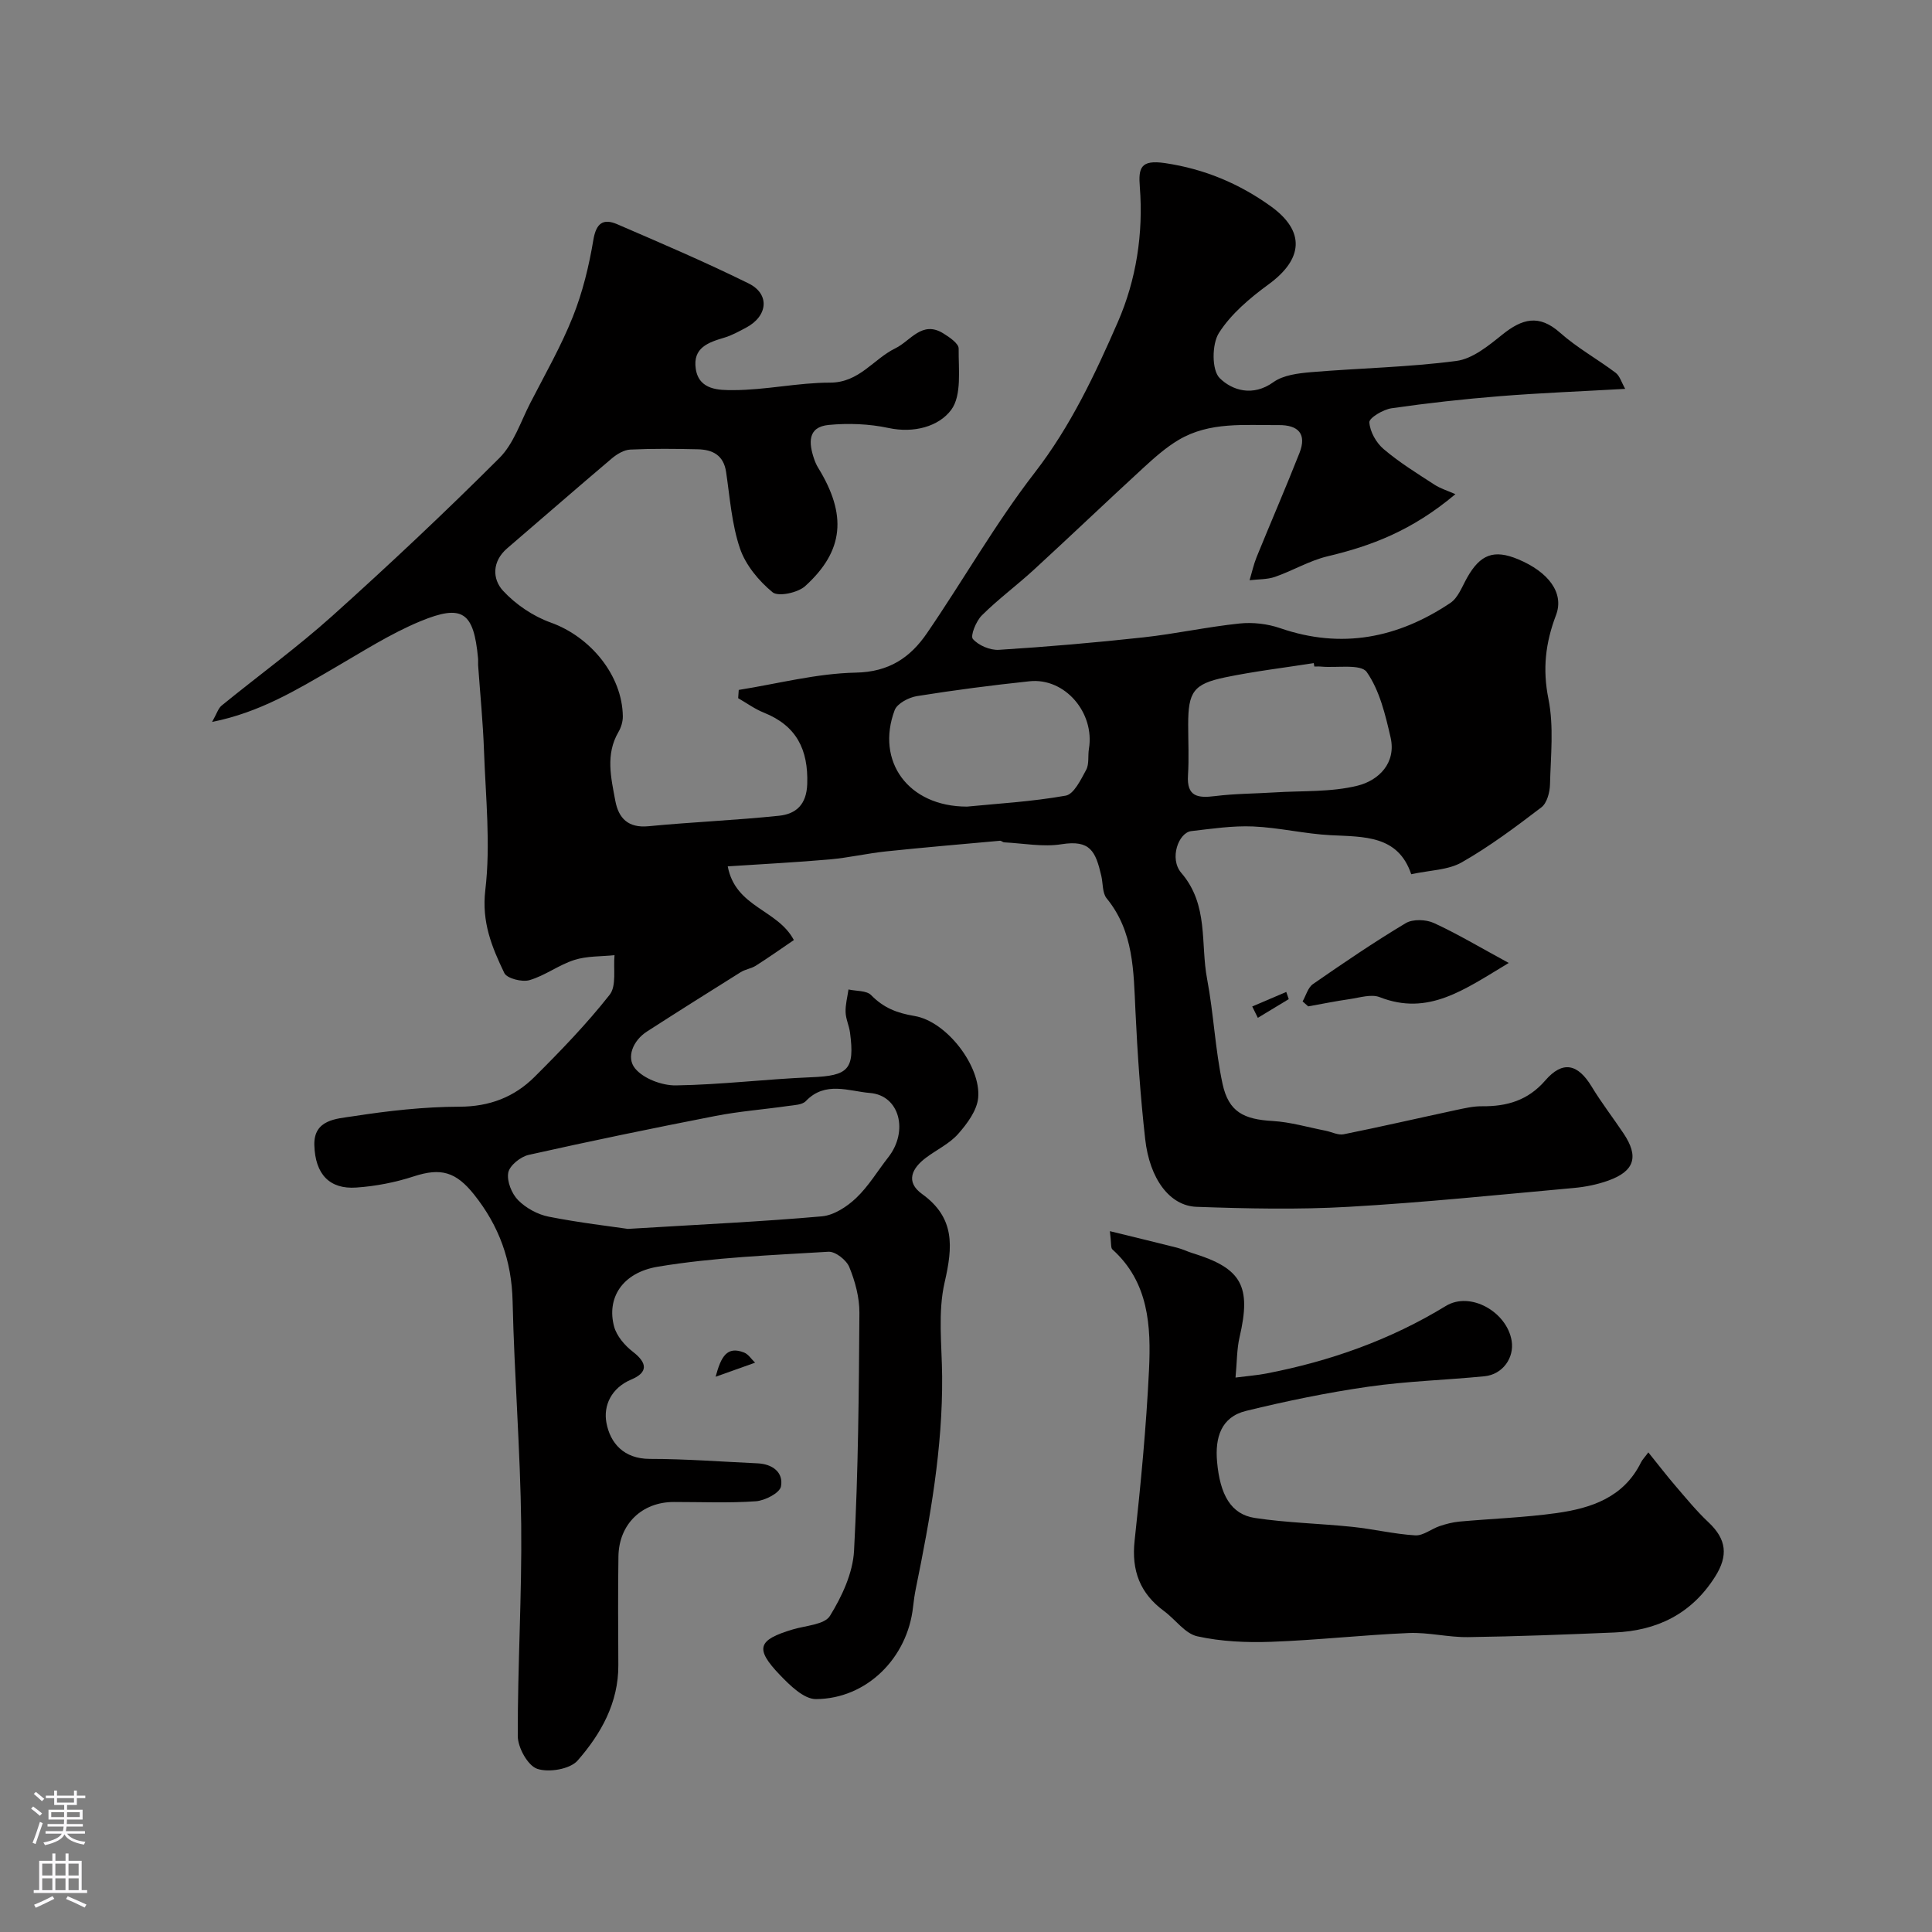 <svg enable-background="new 0 0 400 400" viewBox="0 0 400 400" xmlns="http://www.w3.org/2000/svg"><rect x="0" y="0" width="400" height="400" fill="#808080" stroke="none"/><g fill="#010000"><path d="m301.33 102.31c-9 7.57-17.43 10.72-26.44 12.86-3.76.89-7.22 2.98-10.9 4.26-1.64.57-3.51.48-5.28.7.48-1.59.83-3.23 1.45-4.77 2.93-7.2 6.03-14.34 8.88-21.57 1.55-3.95-.22-5.82-4.33-5.78-7.05.06-14.27-.74-20.69 3.07-2.65 1.57-5.02 3.69-7.3 5.78-7.61 6.99-15.08 14.13-22.69 21.12-3.51 3.22-7.38 6.08-10.75 9.43-1.19 1.18-2.42 4.23-1.86 4.88 1.17 1.34 3.57 2.36 5.39 2.25 9.99-.63 19.98-1.49 29.93-2.58 6.65-.73 13.23-2.18 19.88-2.87 2.75-.29 5.8.06 8.41.96 12.71 4.39 24.38 2.06 35.24-5.21 1.61-1.07 2.44-3.39 3.47-5.22 2.73-4.86 5.56-5.92 10.57-3.83 6.32 2.64 9.59 6.99 7.84 11.58-2.18 5.74-2.81 11.16-1.56 17.35 1.14 5.7.47 11.79.32 17.7-.04 1.63-.63 3.85-1.78 4.73-5.31 4.05-10.7 8.09-16.49 11.39-2.82 1.61-6.55 1.61-10.46 2.46-2.72-8.08-9.73-7.73-16.64-8.08-5.38-.27-10.72-1.58-16.1-1.81-4.24-.18-8.54.47-12.79.96-2.63.3-4.63 5.68-2.07 8.66 5.7 6.63 3.94 14.61 5.34 21.97 1.36 7.18 1.66 14.58 3.2 21.72 1.26 5.8 4.4 7.33 10.35 7.67 3.68.21 7.32 1.3 10.97 2.01 1.26.25 2.59.97 3.75.74 7.79-1.57 15.54-3.36 23.32-5.03 1.75-.37 3.54-.79 5.31-.77 5.15.05 9.52-1.19 13.11-5.34 3.61-4.17 6.74-3.46 9.6 1.26 2.02 3.34 4.43 6.45 6.61 9.71 3.2 4.77 2.3 7.79-3.11 9.74-2.27.82-4.72 1.32-7.12 1.54-15.56 1.41-31.11 3.02-46.7 3.91-10.46.6-21 .37-31.48 0-5.57-.2-9.71-5.8-10.63-14.01-.99-8.82-1.6-17.7-2.02-26.58-.39-8.2-.33-16.39-5.96-23.28-.91-1.11-.74-3.1-1.11-4.67-1.18-5.07-2.29-7.48-8.24-6.53-3.83.61-7.89-.19-11.85-.39-.3-.01-.61-.36-.89-.33-7.86.71-15.73 1.38-23.57 2.2-3.9.41-7.75 1.31-11.65 1.66-6.82.6-13.66.95-21.14 1.44 1.62 8.54 10.32 8.88 13.69 15.26-2.6 1.77-5.2 3.61-7.88 5.31-.95.6-2.18.74-3.13 1.34-6.49 4.06-12.97 8.14-19.41 12.29-2.88 1.86-4.32 5.35-2.46 7.63 1.73 2.12 5.57 3.56 8.45 3.52 9.37-.14 18.71-1.31 28.08-1.69 7.62-.31 8.98-1.59 7.98-9.23-.19-1.44-.88-2.83-.92-4.26-.05-1.55.38-3.12.6-4.68 1.6.36 3.74.19 4.7 1.18 2.56 2.61 5.27 3.69 8.97 4.31 6.69 1.12 13.78 10.44 13.18 16.93-.24 2.63-2.27 5.36-4.14 7.48-1.79 2.03-4.45 3.27-6.66 4.93-2.93 2.19-4.3 5-.82 7.51 6.85 4.93 6.38 10.89 4.68 18.28-1.43 6.2-.58 12.95-.52 19.46.12 14.87-2.47 29.39-5.43 43.87-.26 1.28-.45 2.58-.59 3.87-1.14 10.56-9.58 19.05-20.11 19.1-2.51.01-5.41-2.86-7.48-5.02-5.22-5.46-4.57-7.24 2.71-9.41 2.67-.8 6.56-.98 7.68-2.81 2.48-4.02 4.73-8.85 4.98-13.46.88-16.4 1-32.85 1.11-49.28.02-3.17-.88-6.5-2.09-9.46-.59-1.46-2.89-3.27-4.32-3.18-11.79.72-23.67 1.16-35.29 3.09-7.52 1.25-10.64 6.6-9.09 12.39.53 1.97 2.21 3.93 3.88 5.22 3.03 2.33 3.17 4.29-.31 5.75-4.16 1.75-5.81 5.41-5.16 8.94.78 4.24 3.61 7.49 8.98 7.5 7.45 0 14.89.58 22.34.92 3.07.14 5.38 1.88 4.82 4.79-.26 1.35-3.31 2.92-5.19 3.06-5.64.4-11.32.14-16.99.15-6.61 0-11.37 4.58-11.47 11.27-.11 7.5-.06 15-.02 22.5.04 7.81-3.6 14.25-8.44 19.77-1.57 1.79-5.97 2.52-8.37 1.7-1.94-.67-4-4.39-4.01-6.77-.04-14.6.87-29.2.71-43.8-.18-15.41-1.43-30.8-1.78-46.21-.19-8.42-2.79-15.62-8-22.14-3.75-4.69-6.86-5.56-12.44-3.74-3.83 1.25-7.92 2.05-11.94 2.32-5.49.38-8.5-2.72-8.67-8.79-.15-5.32 4.64-5.45 7.96-5.96 7.29-1.13 14.71-1.97 22.07-1.99 6.23-.01 11.34-1.98 15.54-6.15 5.45-5.43 10.82-10.99 15.57-17.02 1.46-1.85.74-5.42 1.01-8.2-2.78.29-5.7.15-8.32.99-3.21 1.02-6.06 3.24-9.29 4.18-1.53.45-4.67-.35-5.21-1.48-2.56-5.34-4.72-10.51-3.93-17.18 1.12-9.45.07-19.18-.27-28.78-.21-5.92-.8-11.83-1.22-17.75-.03-.5.03-1-.02-1.5-.89-9.48-3.17-11.24-11.93-7.62-6.23 2.58-12.01 6.31-17.88 9.71-7.73 4.49-15.36 9.16-25.25 11.14.97-1.71 1.27-2.82 1.99-3.4 7.62-6.21 15.6-12 22.91-18.56 11.8-10.6 23.37-21.48 34.59-32.69 2.97-2.97 4.4-7.51 6.4-11.4 3.04-5.91 6.36-11.71 8.81-17.86 2.02-5.07 3.34-10.5 4.24-15.9.59-3.52 2.08-4.47 4.95-3.23 9.13 3.94 18.28 7.85 27.19 12.25 4.47 2.21 3.99 6.79-.56 9.18-1.45.76-2.9 1.58-4.45 2.04-3.33.99-6.58 2.08-5.93 6.46.66 4.49 4.98 4.41 7.76 4.41 6.68 0 13.37-1.55 20.05-1.55 6.06 0 8.96-4.89 13.52-7.11 3.15-1.53 5.5-5.81 9.9-3.1 1.28.79 3.21 2.1 3.2 3.15-.05 4.32.68 9.68-1.54 12.69-2.56 3.45-7.73 4.89-12.98 3.76-4.01-.86-8.31-1.02-12.4-.63-4.42.43-4.12 3.79-3 7.06.21.62.48 1.23.82 1.79 6 9.74 5.38 17.21-2.68 24.52-1.52 1.38-5.57 2.24-6.75 1.27-2.85-2.35-5.58-5.63-6.75-9.08-1.71-5.03-2.08-10.52-2.87-15.83-.52-3.49-2.81-4.62-5.85-4.69-4.66-.11-9.34-.16-13.99.06-1.29.06-2.73.92-3.78 1.8-7.28 6.16-14.47 12.44-21.71 18.65-3.13 2.69-3.1 6.33-.86 8.77 2.63 2.85 6.24 5.29 9.9 6.6 8.18 2.93 14.8 10.89 14.91 19.41.01 1.08-.35 2.29-.9 3.23-2.73 4.66-1.54 9.49-.66 14.24.68 3.64 2.66 5.69 6.89 5.28 8.99-.87 18.04-1.23 27.03-2.17 3.51-.37 5.68-2.31 5.82-6.59.23-7.12-2.23-12.05-8.97-14.75-1.88-.75-3.56-1.98-5.33-3 .04-.57.08-1.14.12-1.71 8.07-1.28 16.13-3.42 24.23-3.58 6.91-.13 11.3-3.14 14.74-8.17 7.55-11.02 14.18-22.73 22.33-33.26 7.43-9.61 12.48-20.36 17.21-31.21 3.77-8.66 5.28-18.24 4.53-27.9-.31-3.94.12-5.7 5.22-4.95 8.17 1.21 15.36 4.25 21.87 8.92 7.23 5.19 6.72 10.96-.43 16.18-3.87 2.83-7.79 6.13-10.3 10.09-1.46 2.31-1.49 7.68.17 9.32 2.58 2.56 6.87 3.9 11.11.85 2.06-1.48 5.16-1.85 7.84-2.08 10.02-.84 20.11-1.01 30.05-2.32 3.38-.44 6.68-3.17 9.53-5.46 4.08-3.27 7.56-4.28 11.94-.39 3.51 3.12 7.72 5.45 11.5 8.29.87.65 1.22 1.99 1.99 3.34-9.14.52-17.54.84-25.91 1.51-7.51.6-15.02 1.43-22.48 2.51-1.73.25-4.63 1.99-4.58 2.9.12 1.94 1.42 4.25 2.96 5.55 3.22 2.74 6.86 4.99 10.42 7.3 1.28.86 2.82 1.31 4.44 2.03zm-171.33 152.12c15.46-.94 27.83-1.51 40.16-2.6 2.48-.22 5.18-1.98 7.08-3.78 2.58-2.44 4.45-5.62 6.67-8.45 4.22-5.39 2.37-12.81-3.79-13.31-4.32-.35-9.26-2.54-13.28 1.68-.75.79-2.41.83-3.68 1.01-5.01.72-10.09 1.1-15.05 2.07-12.92 2.52-25.82 5.18-38.67 8.06-1.67.38-3.93 2.19-4.21 3.67-.33 1.75.7 4.34 2.03 5.69 1.63 1.65 4.06 2.98 6.34 3.43 6.39 1.26 12.89 2.01 16.4 2.53zm142.12-116.43c-.04-.24-.08-.47-.12-.71-6.12.96-12.3 1.69-18.36 2.95-6.57 1.37-7.64 3.02-7.64 9.78 0 3.5.18 7-.04 10.48-.29 4.49 2.07 4.76 5.62 4.32 4.07-.51 8.2-.5 12.3-.76 5.77-.37 11.73-.02 17.25-1.41 4.28-1.08 8-4.65 6.77-10-1.08-4.69-2.27-9.71-4.93-13.51-1.2-1.72-6.12-.84-9.35-1.12-.5-.06-1-.02-1.5-.02zm-71.91 29c6.11-.61 13.35-1.01 20.43-2.27 1.7-.3 3.14-3.32 4.24-5.34.65-1.2.33-2.9.57-4.35 1.24-7.5-5-14.77-12.3-13.99-7.79.82-15.56 1.83-23.3 3.07-1.7.27-4.1 1.53-4.62 2.91-3.95 10.54 2.76 19.97 14.98 19.97z"/><path d="m229.79 254.9c5.23 1.28 9.59 2.33 13.93 3.43 1.1.28 2.13.8 3.21 1.13 10.17 3.13 12.17 6.82 9.71 17.38-.58 2.49-.53 5.13-.84 8.37 2.62-.34 4.53-.48 6.39-.84 13.17-2.55 25.61-6.93 37.15-13.98 5.07-3.1 12.64 1.21 13.63 7.2.58 3.54-1.87 6.98-5.61 7.35-8.01.79-16.1 1.01-24.06 2.16-8.51 1.22-16.97 2.97-25.32 5.01-5.19 1.27-6.44 5.55-6 10.51.61 6.87 2.87 10.91 7.84 11.66 6.66 1.01 13.46 1.14 20.18 1.84 4.35.45 8.66 1.5 13.01 1.76 1.64.1 3.33-1.34 5.06-1.92 1.31-.44 2.69-.8 4.06-.93 6.71-.61 13.47-.83 20.12-1.76 7.18-1.01 13.91-3.23 17.49-10.48.29-.59.79-1.08 1.53-2.09 2.1 2.6 3.83 4.86 5.68 7.01 2.19 2.55 4.34 5.18 6.78 7.47 3.74 3.51 4.11 6.9 1.38 11.23-4.88 7.73-12.02 11.21-20.86 11.58-10.09.42-20.19.82-30.29.96-4.09.06-8.21-1.02-12.29-.85-9.52.4-19.02 1.48-28.54 1.82-5.08.18-10.31-.05-15.24-1.14-2.55-.56-4.53-3.49-6.87-5.21-4.98-3.66-6.79-8.37-6.11-14.59 1.28-11.76 2.41-23.55 2.98-35.36.43-9.05-.03-18.15-7.59-24.95-.36-.34-.19-1.26-.51-3.77z"/><path d="m312.37 199.37c-9.27 5.56-16.63 11.02-26.72 7.08-1.75-.68-4.13.1-6.19.4-2.88.41-5.74 1-8.61 1.51-.39-.34-.77-.68-1.16-1.03.7-1.22 1.1-2.86 2.15-3.59 6.29-4.36 12.63-8.68 19.2-12.61 1.47-.88 4.19-.78 5.83-.03 4.85 2.23 9.46 4.99 15.5 8.27z"/><path d="m148.16 285.04c1.13-4.2 2.36-6.41 5.9-5.01.89.35 1.52 1.38 2.27 2.1-2.44.87-4.9 1.74-8.17 2.91z"/><path d="m266.82 206.86c-2.13 1.29-4.27 2.58-6.4 3.87-.39-.78-.78-1.57-1.16-2.35 2.35-1 4.7-2 7.05-3.01.17.5.34.99.51 1.49z"/></g><path d="m6.44 374.46.42-.45c.65.47 1.27.95 1.85 1.44l-.45.49c-.65-.56-1.25-1.06-1.82-1.48m.93 7.33-.63-.26c.55-1.36 1.05-2.8 1.52-4.33.19.1.38.19.59.27-.46 1.29-.95 2.73-1.48 4.32m-.38-10.38.44-.42c.43.34 1.01.82 1.74 1.44l-.49.49c-.53-.51-1.09-1.01-1.69-1.51m2.5.35h1.72v-1.04h.59v1.04h3.52v-1.04h.59v1.04h1.75v.53h-1.75v1.42h-2.03v.97h3.22v2.03h-3.24c0 .35-.01.66-.03.93h3.32v.53h-3.37c-.03.27-.08.58-.15.94h3.96v.53h-3.71c.67.92 1.93 1.48 3.79 1.68-.13.24-.23.44-.29.59-2.13-.38-3.48-1.08-4.04-2.12-.43.97-1.77 1.72-4.03 2.23-.09-.19-.2-.37-.33-.55 2.1-.42 3.37-1.03 3.81-1.83h-3.36v-.53h3.58c.08-.29.13-.61.16-.94h-3.33v-.53h3.39c.02-.27.04-.58.04-.93h-3.23v-2.03h3.25v-.97h-2.07v-1.42h-1.73zm1.12 3.44v1h2.65c.01-.3.02-.44.01-.4v-.25-.35zm1.19-2h3.52v-.91h-3.52zm4.71 2h-2.63v.59c0 .15-.01.28-.01.4h2.64z" fill="#fbfafc"/><path d="m13.56 383.74h.63v1.52h2.72v6.07h1.13v.6h-11.06v-.6h1.13v-6.07h2.73v-1.52h.63v1.52h2.1v-1.52zm-2.69 8.83.38.56c-1.24.63-2.53 1.25-3.85 1.85-.1-.21-.21-.42-.34-.63 1.36-.55 2.63-1.15 3.81-1.78m-2.13-4.27h2.1v-2.45h-2.1zm0 3.04h2.1v-2.46h-2.1zm2.72-3.04h2.1v-2.45h-2.1zm0 3.04h2.1v-2.46h-2.1zm6.07 3.6c-1.41-.71-2.7-1.3-3.86-1.78l.35-.56c1.45.62 2.75 1.19 3.88 1.72zm-1.25-9.09h-2.1v2.45h2.1zm-2.09 5.49h2.1v-2.45h-2.1z" fill="#fbfafc"/></svg>